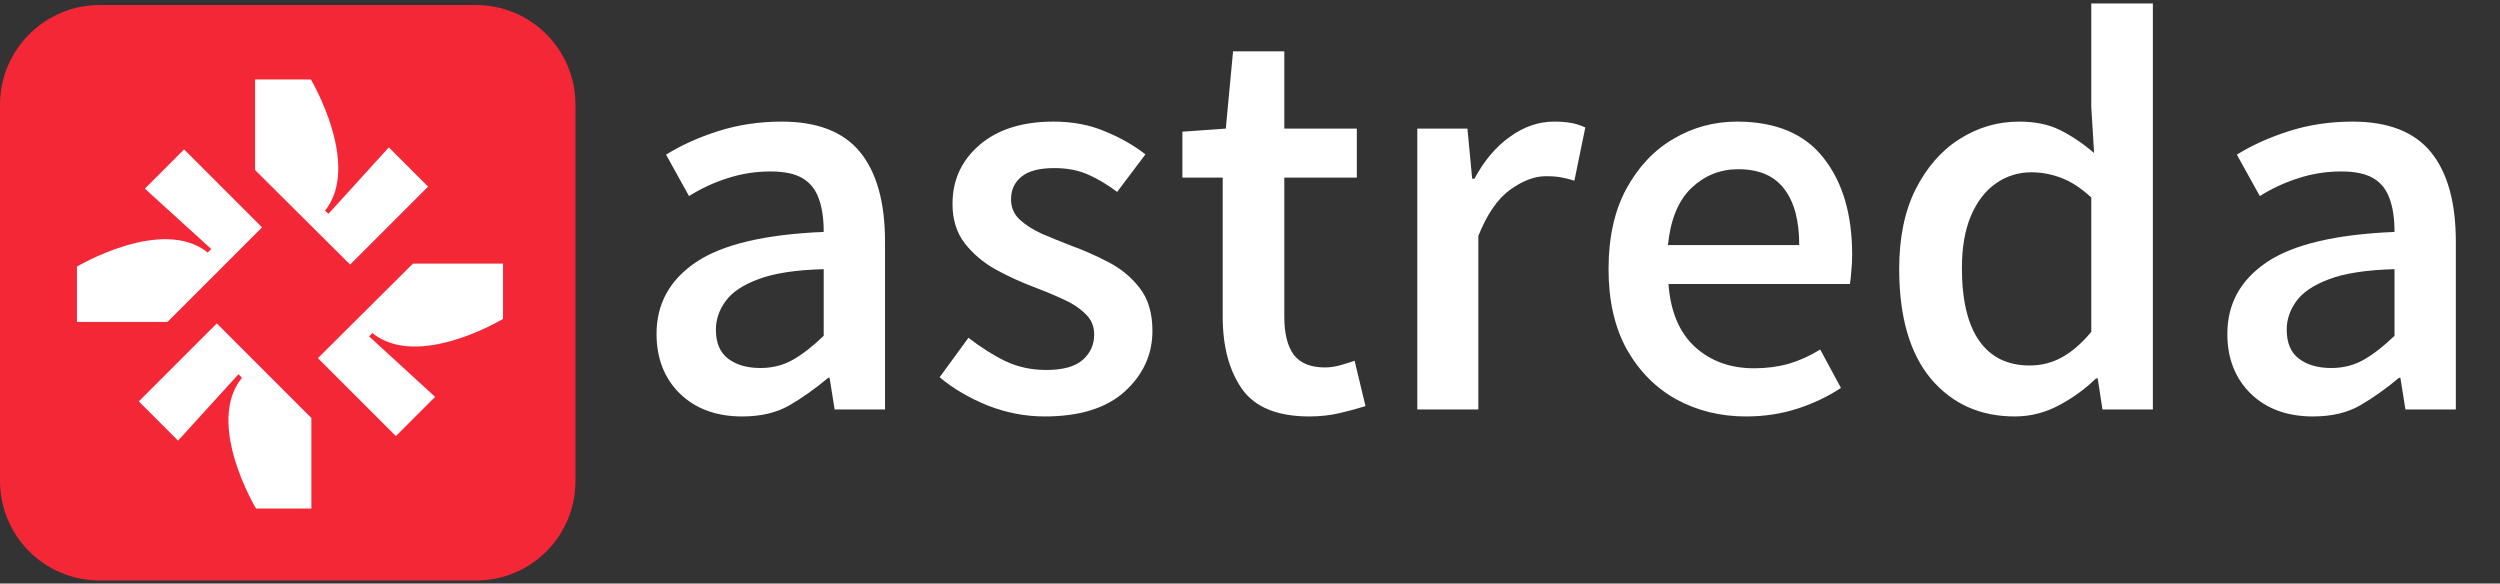 <svg xmlns="http://www.w3.org/2000/svg" width="497" height="116" viewBox="0 0 497 116" fill="none"><rect x="0" y="0" width="497" height="116" fill="#333333" stroke="none"/><path d="M94.6 115.4H19.8C8.9 115.4 0 106.6 0 95.6V20.8C0 9.9 8.9 1 19.8 1H94.6C105.6 1 114.4 9.9 114.4 20.8V95.6C114.4 106.6 105.6 115.4 94.6 115.4Z" fill="#F42737"></path><path d="M77.303 29.297L65.303 42.497L64.603 41.897C71.903 32.797 61.803 15.797 61.803 15.797H50.703V33.797L69.603 52.597L85.103 37.097L77.303 29.297Z" fill="white"></path><path d="M86.503 78.898L73.403 66.898L74.003 66.198C83.103 73.598 100.003 63.398 100.003 63.398V52.398H82.103L63.203 71.198L78.703 86.698L86.503 78.898Z" fill="white"></path><path d="M35.402 87.597L47.402 74.397L48.102 75.097C40.702 84.197 50.902 101.097 50.902 101.097H61.902V83.097L43.102 64.297L27.602 79.797L35.402 87.597Z" fill="white"></path><path d="M28.797 37.503L41.997 49.503L41.297 50.203C32.197 42.903 15.297 53.003 15.297 53.003V64.003H33.297L52.097 45.203L36.597 29.703L28.797 37.503Z" fill="white"></path><path d="M147.555 82.79C142.434 82.79 138.314 81.287 135.197 78.281C132.08 75.238 130.521 71.268 130.521 66.369C130.521 60.395 133.138 55.645 138.37 52.119C143.603 48.594 152.063 46.59 163.753 46.107C163.753 43.398 163.419 41.172 162.751 39.428C162.12 37.647 161.044 36.31 159.522 35.42C158.001 34.529 155.886 34.084 153.177 34.084C150.245 34.084 147.406 34.529 144.66 35.42C141.951 36.273 139.391 37.461 136.979 38.982L132.414 30.744C135.383 28.889 138.834 27.33 142.768 26.068C146.738 24.807 150.95 24.176 155.403 24.176C162.491 24.176 167.687 26.198 170.989 30.243C174.292 34.288 175.943 40.226 175.943 48.056V81.398H165.924L164.922 75.108H164.644C162.083 77.261 159.522 79.079 156.962 80.564C154.401 82.048 151.266 82.79 147.555 82.79ZM151.173 73.16C153.585 73.16 155.756 72.603 157.686 71.49C159.615 70.377 161.638 68.8 163.753 66.759V53.511C158.187 53.659 153.845 54.327 150.728 55.515C147.647 56.665 145.477 58.131 144.215 59.912C142.953 61.656 142.322 63.53 142.322 65.534C142.322 68.169 143.139 70.099 144.771 71.323C146.404 72.548 148.538 73.16 151.173 73.16ZM207.672 82.79C203.85 82.79 200.083 82.066 196.372 80.619C192.698 79.135 189.507 77.261 186.798 74.997L192.531 67.148C195.018 69.078 197.485 70.637 199.935 71.824C202.384 72.975 205.074 73.55 208.006 73.55C211.309 73.55 213.721 72.882 215.242 71.546C216.764 70.21 217.524 68.522 217.524 66.481C217.524 64.811 216.912 63.419 215.688 62.306C214.5 61.155 212.96 60.172 211.067 59.355C209.212 58.502 207.282 57.704 205.278 56.962C202.829 56.034 200.38 54.902 197.931 53.566C195.481 52.193 193.44 50.468 191.808 48.39C190.175 46.274 189.358 43.658 189.358 40.541C189.358 35.791 191.158 31.876 194.758 28.796C198.357 25.716 203.256 24.176 209.453 24.176C213.238 24.176 216.652 24.825 219.695 26.124C222.775 27.386 225.447 28.907 227.711 30.689L222.089 38.148C220.159 36.7 218.229 35.55 216.3 34.696C214.37 33.843 212.144 33.416 209.62 33.416C206.614 33.416 204.425 33.991 203.052 35.142C201.679 36.255 200.992 37.758 200.992 39.65C200.992 41.209 201.549 42.526 202.662 43.602C203.812 44.679 205.278 45.625 207.06 46.441C208.878 47.221 210.789 48 212.793 48.779C215.354 49.707 217.877 50.82 220.363 52.119C222.887 53.418 224.965 55.144 226.598 57.296C228.268 59.448 229.103 62.269 229.103 65.757C229.103 70.47 227.266 74.496 223.592 77.836C219.955 81.139 214.648 82.79 207.672 82.79ZM260.274 82.79C253.966 82.79 249.513 80.972 246.915 77.335C244.354 73.661 243.074 68.874 243.074 62.974V35.309H235.059V26.18L243.687 25.567L245.134 10.204H255.32V25.567H269.737V35.309H255.32V62.974C255.32 66.314 255.951 68.837 257.213 70.544C258.512 72.214 260.571 73.049 263.392 73.049C264.356 73.049 265.377 72.9 266.453 72.603C267.529 72.307 268.476 72.01 269.292 71.713L271.463 80.731C269.941 81.213 268.234 81.677 266.342 82.122C264.449 82.567 262.427 82.79 260.274 82.79ZM281.761 81.398V25.567H291.725L292.671 35.531H293.116C295.046 31.932 297.402 29.148 300.186 27.182C302.969 25.178 305.882 24.176 308.925 24.176C310.298 24.176 311.467 24.269 312.432 24.454C313.396 24.64 314.306 24.936 315.159 25.345L312.988 35.921C312.061 35.624 311.17 35.401 310.316 35.253C309.5 35.105 308.498 35.03 307.311 35.03C305.084 35.03 302.728 35.921 300.241 37.702C297.755 39.483 295.64 42.545 293.896 46.887V81.398H281.761ZM347.11 82.79C342.026 82.79 337.406 81.658 333.25 79.394C329.131 77.094 325.847 73.772 323.397 69.431C320.985 65.052 319.779 59.745 319.779 53.511C319.779 47.239 320.948 41.933 323.286 37.591C325.661 33.212 328.778 29.891 332.638 27.627C336.534 25.326 340.746 24.176 345.273 24.176C353.029 24.176 358.781 26.588 362.529 31.412C366.314 36.199 368.207 42.601 368.207 50.616C368.207 51.767 368.151 52.861 368.04 53.9C367.966 54.94 367.873 55.793 367.762 56.461H331.691C332.1 61.953 333.862 66.128 336.979 68.985C340.097 71.806 344.012 73.216 348.725 73.216C351.137 73.216 353.419 72.919 355.571 72.325C357.724 71.694 359.82 70.748 361.861 69.486L365.98 77.112C363.42 78.819 360.544 80.192 357.353 81.231C354.161 82.27 350.747 82.79 347.11 82.79ZM331.58 48.724H357.687C357.687 43.825 356.685 40.096 354.681 37.535C352.714 34.938 349.671 33.639 345.552 33.639C341.989 33.639 338.891 34.882 336.256 37.368C333.658 39.855 332.1 43.64 331.58 48.724ZM400.548 82.79C393.646 82.79 388.079 80.285 383.849 75.275C379.655 70.228 377.559 62.955 377.559 53.455C377.559 47.221 378.653 41.933 380.843 37.591C383.069 33.212 385.982 29.891 389.582 27.627C393.219 25.326 397.152 24.176 401.383 24.176C404.574 24.176 407.283 24.732 409.51 25.846C411.773 26.959 414.037 28.48 416.301 30.41L415.744 21.226V0.686H427.99V81.398H417.971L417.024 75.22H416.69C414.575 77.298 412.126 79.079 409.343 80.564C406.56 82.048 403.628 82.79 400.548 82.79ZM403.498 72.659C405.799 72.659 407.933 72.121 409.899 71.045C411.866 69.969 413.814 68.28 415.744 65.98V39.261C413.74 37.405 411.755 36.106 409.788 35.364C407.821 34.622 405.836 34.251 403.832 34.251C401.234 34.251 398.878 34.993 396.763 36.477C394.685 37.925 393.033 40.077 391.809 42.935C390.621 45.755 390.027 49.206 390.027 53.288C390.027 59.671 391.178 64.495 393.479 67.761C395.779 71.026 399.119 72.659 403.498 72.659ZM459.83 82.79C454.709 82.79 450.59 81.287 447.473 78.281C444.355 75.238 442.797 71.268 442.797 66.369C442.797 60.395 445.413 55.645 450.646 52.119C455.878 48.594 464.339 46.59 476.028 46.107C476.028 43.398 475.694 41.172 475.026 39.428C474.396 37.647 473.319 36.31 471.798 35.42C470.276 34.529 468.161 34.084 465.452 34.084C462.521 34.084 459.682 34.529 456.936 35.42C454.227 36.273 451.666 37.461 449.254 38.982L444.689 30.744C447.658 28.889 451.109 27.33 455.043 26.068C459.014 24.807 463.226 24.176 467.679 24.176C474.767 24.176 479.962 26.198 483.265 30.243C486.567 34.288 488.219 40.226 488.219 48.056V81.398H478.199L477.197 75.108H476.919C474.358 77.261 471.798 79.079 469.237 80.564C466.677 82.048 463.541 82.79 459.83 82.79ZM463.448 73.16C465.86 73.16 468.031 72.603 469.961 71.49C471.891 70.377 473.913 68.8 476.028 66.759V53.511C470.462 53.659 466.12 54.327 463.003 55.515C459.923 56.665 457.752 58.131 456.49 59.912C455.229 61.656 454.598 63.53 454.598 65.534C454.598 68.169 455.414 70.099 457.047 71.323C458.68 72.548 460.813 73.16 463.448 73.16Z" fill="white"></path></svg>